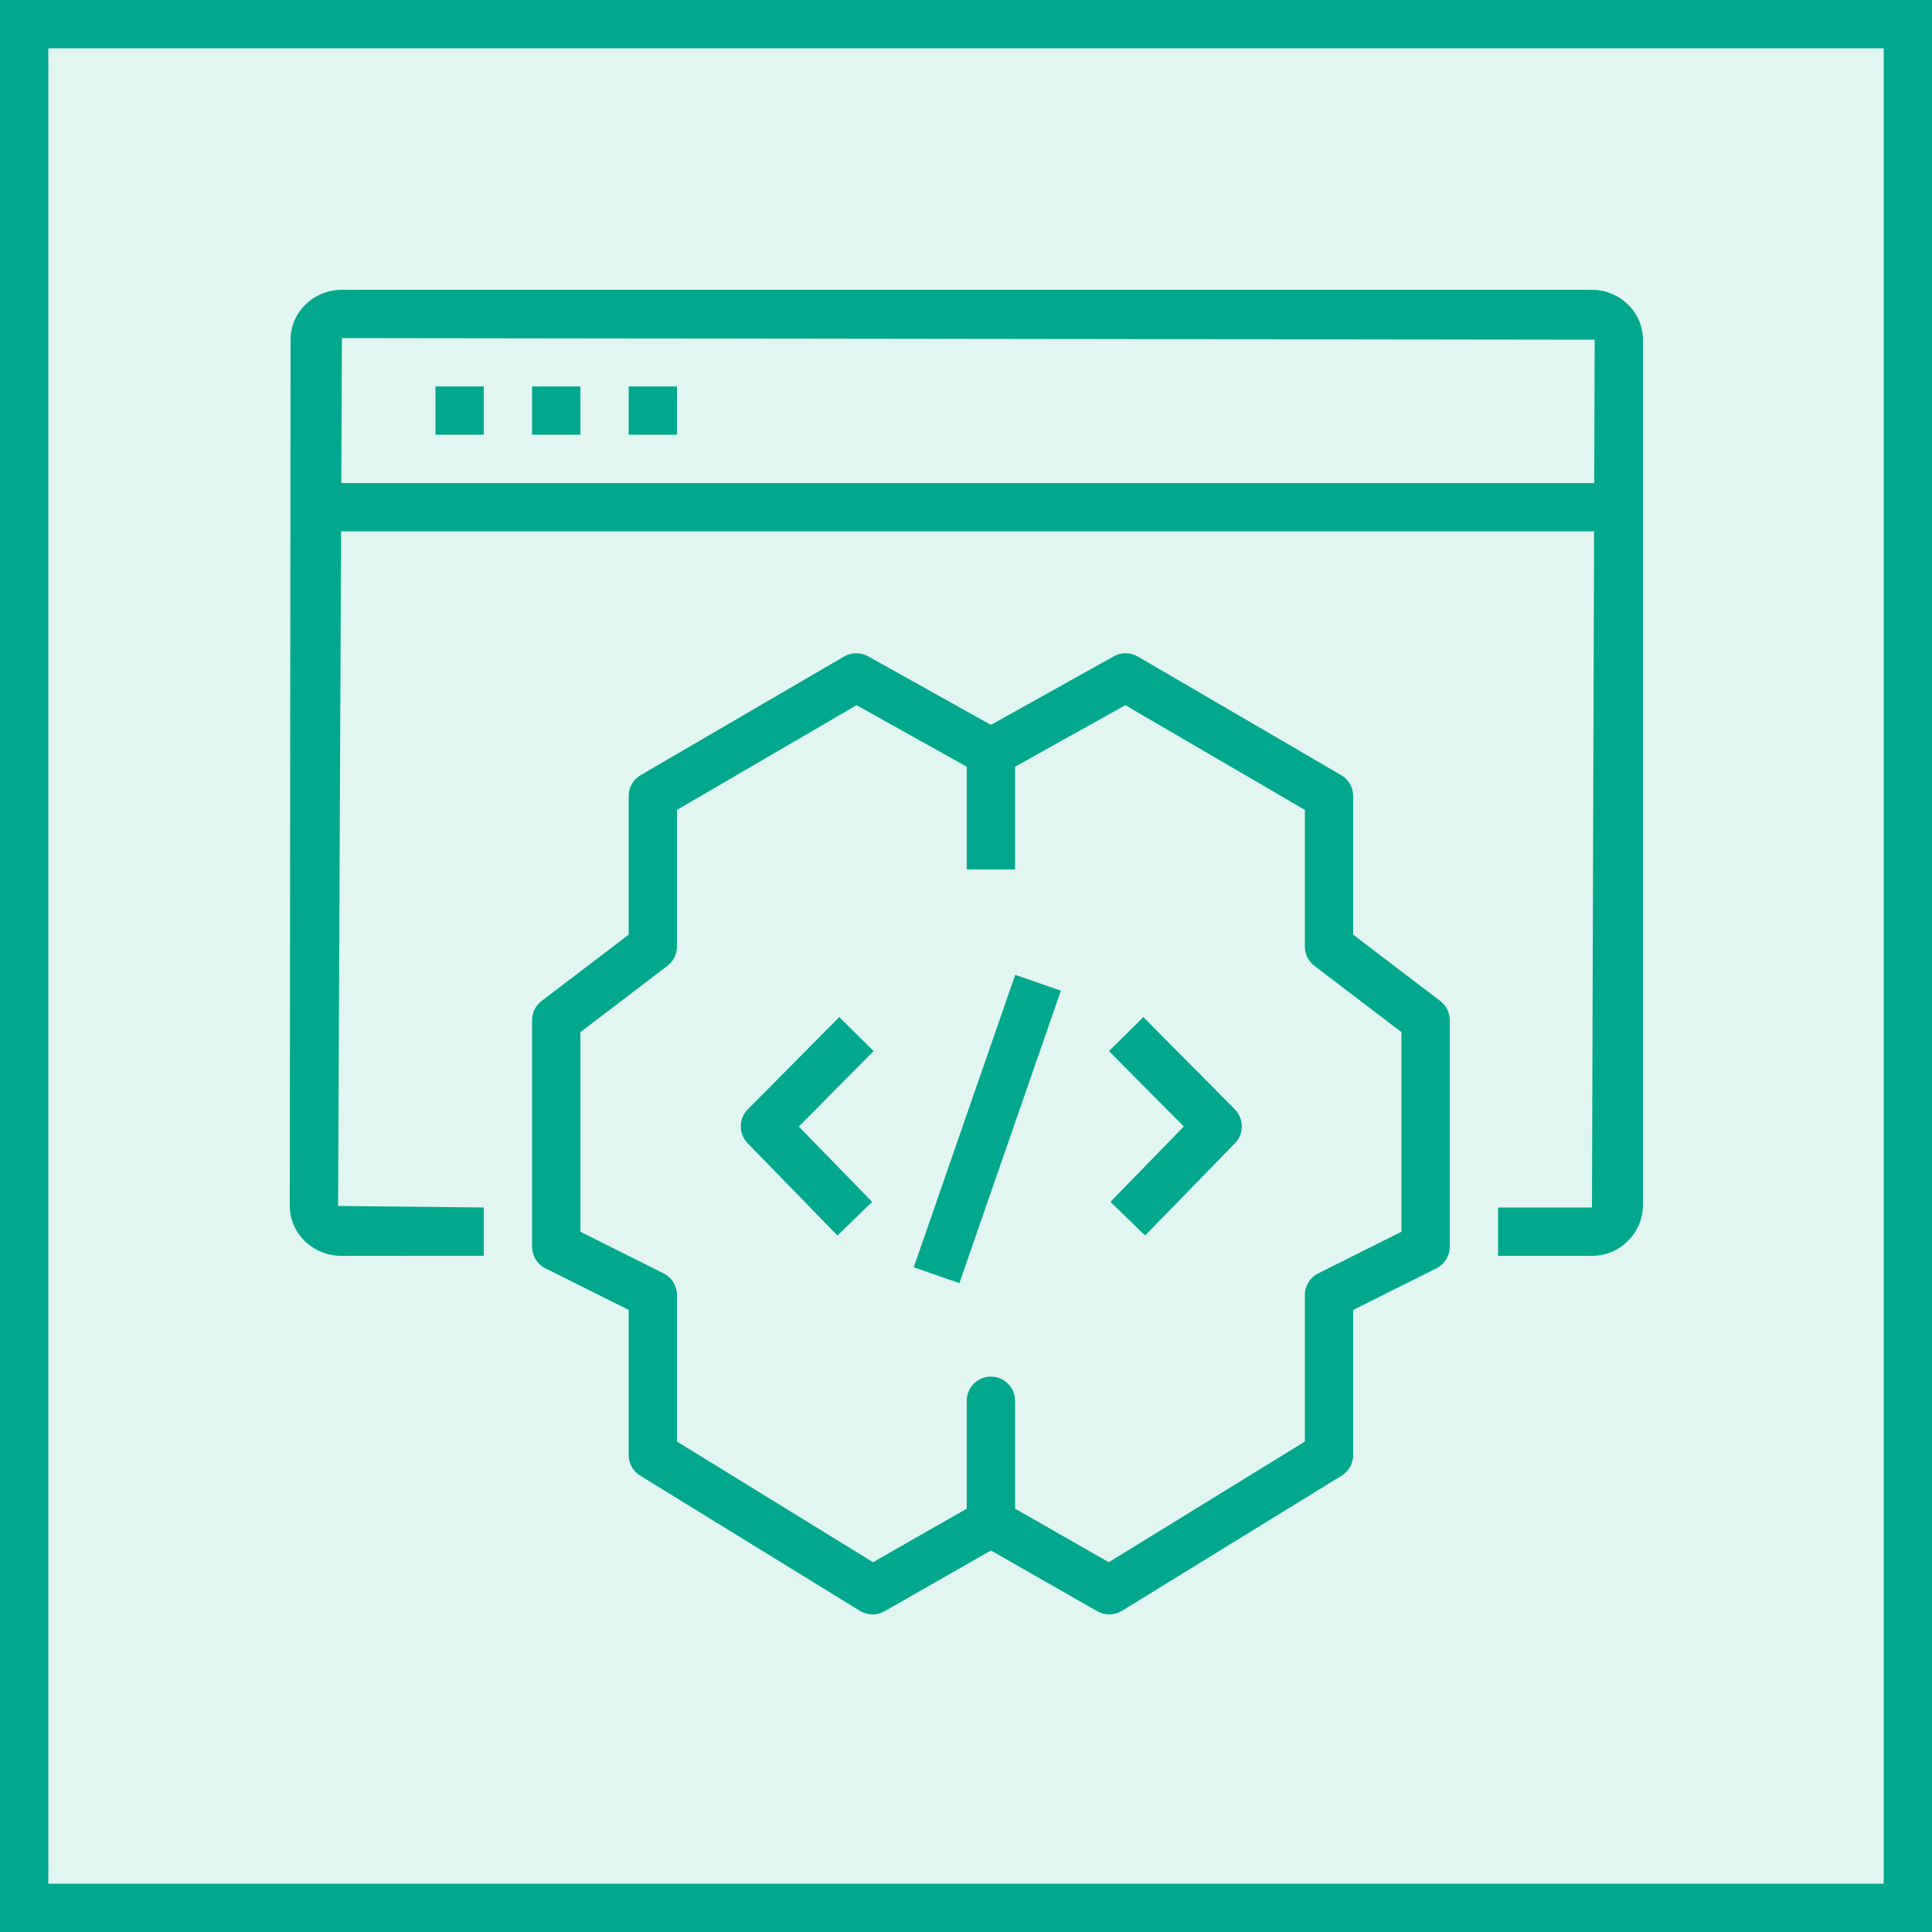 <svg width="40" height="40" viewBox="0 0 40 40" fill="none" xmlns="http://www.w3.org/2000/svg">
<g clip-path="url(#clip0_23296_3794)">
<path d="M40 0H0V40H40V0Z" fill="#01A88D" fill-opacity="0.12"/>
<path fill-rule="evenodd" clip-rule="evenodd" d="M13.016 9.001H14.016V8.001H13.016V9.001ZM11.016 9.001H12.016V8.001H11.016V9.001ZM9.016 9.001H10.016V8.001H9.016V9.001ZM21.019 20.183L21.964 20.511L19.863 26.566L18.918 26.238L21.019 20.183ZM17.376 21.058L18.087 21.762L16.538 23.324L18.056 24.883L17.339 25.58L15.479 23.669C15.288 23.474 15.29 23.162 15.482 22.968L17.376 21.058ZM25.566 22.968C25.757 23.162 25.759 23.474 25.569 23.669L23.708 25.58L22.991 24.883L24.509 23.323L22.961 21.762L23.672 21.058L25.566 22.968ZM29.016 25.502L27.292 26.364C27.123 26.449 27.016 26.622 27.016 26.811V29.846L22.956 32.344L21.016 31.235V29.001C21.016 28.724 20.792 28.501 20.516 28.501C20.239 28.501 20.016 28.724 20.016 29.001V31.235L18.075 32.344L14.016 29.846V26.811C14.016 26.622 13.908 26.449 13.739 26.364L12.016 25.502V21.37L13.819 19.996C13.943 19.902 14.016 19.755 14.016 19.598V16.768L17.734 14.6L20.016 15.874V18.001H21.016V15.874L23.298 14.6L27.016 16.768V19.598C27.016 19.755 27.089 19.902 27.213 19.996L29.016 21.37V25.502ZM28.016 19.351V16.481C28.016 16.303 27.921 16.138 27.768 16.049L23.556 13.592C23.402 13.503 23.214 13.501 23.06 13.588L20.529 15.001H20.503L17.972 13.588C17.817 13.501 17.629 13.504 17.476 13.592L13.264 16.049C13.111 16.138 13.016 16.303 13.016 16.481V19.351L11.213 20.724C11.089 20.819 11.016 20.966 11.016 21.122V25.811C11.016 26.001 11.123 26.174 11.292 26.259L13.016 27.12V30.125C13.016 30.299 13.106 30.46 13.254 30.551L17.804 33.351C17.96 33.447 18.155 33.45 18.314 33.359L20.516 32.101L22.718 33.359C22.795 33.403 22.88 33.425 22.966 33.425C23.057 33.425 23.148 33.4 23.228 33.351L27.778 30.551C27.926 30.46 28.016 30.299 28.016 30.125V27.12L29.739 26.259C29.908 26.174 30.016 26.001 30.016 25.811V21.122C30.016 20.966 29.943 20.819 29.819 20.724L28.016 19.351ZM7.066 10.001L7.079 7L33.016 7.033L33.007 10.001H7.066ZM32.952 6H7.079C6.493 6 6.016 6.463 6.016 7.032L6 24.968C6 25.533 6.474 25.997 7.06 26.001L10.016 26V25L7 24.968L7.062 11.001H33.004L32.96 25.001H31.016V26.001H32.96C33.542 26.001 34.016 25.527 34.016 24.945V11.001V10.001V7.033C34.016 6.464 33.538 6 32.952 6Z" fill="#01A88D"/>
</g>
<rect x="0.5" y="0.5" width="39" height="39" stroke="#01A88D"/>
<defs>
<clipPath id="clip0_23296_3794">
<rect width="40" height="40" fill="white"/>
</clipPath>
</defs>
</svg>
